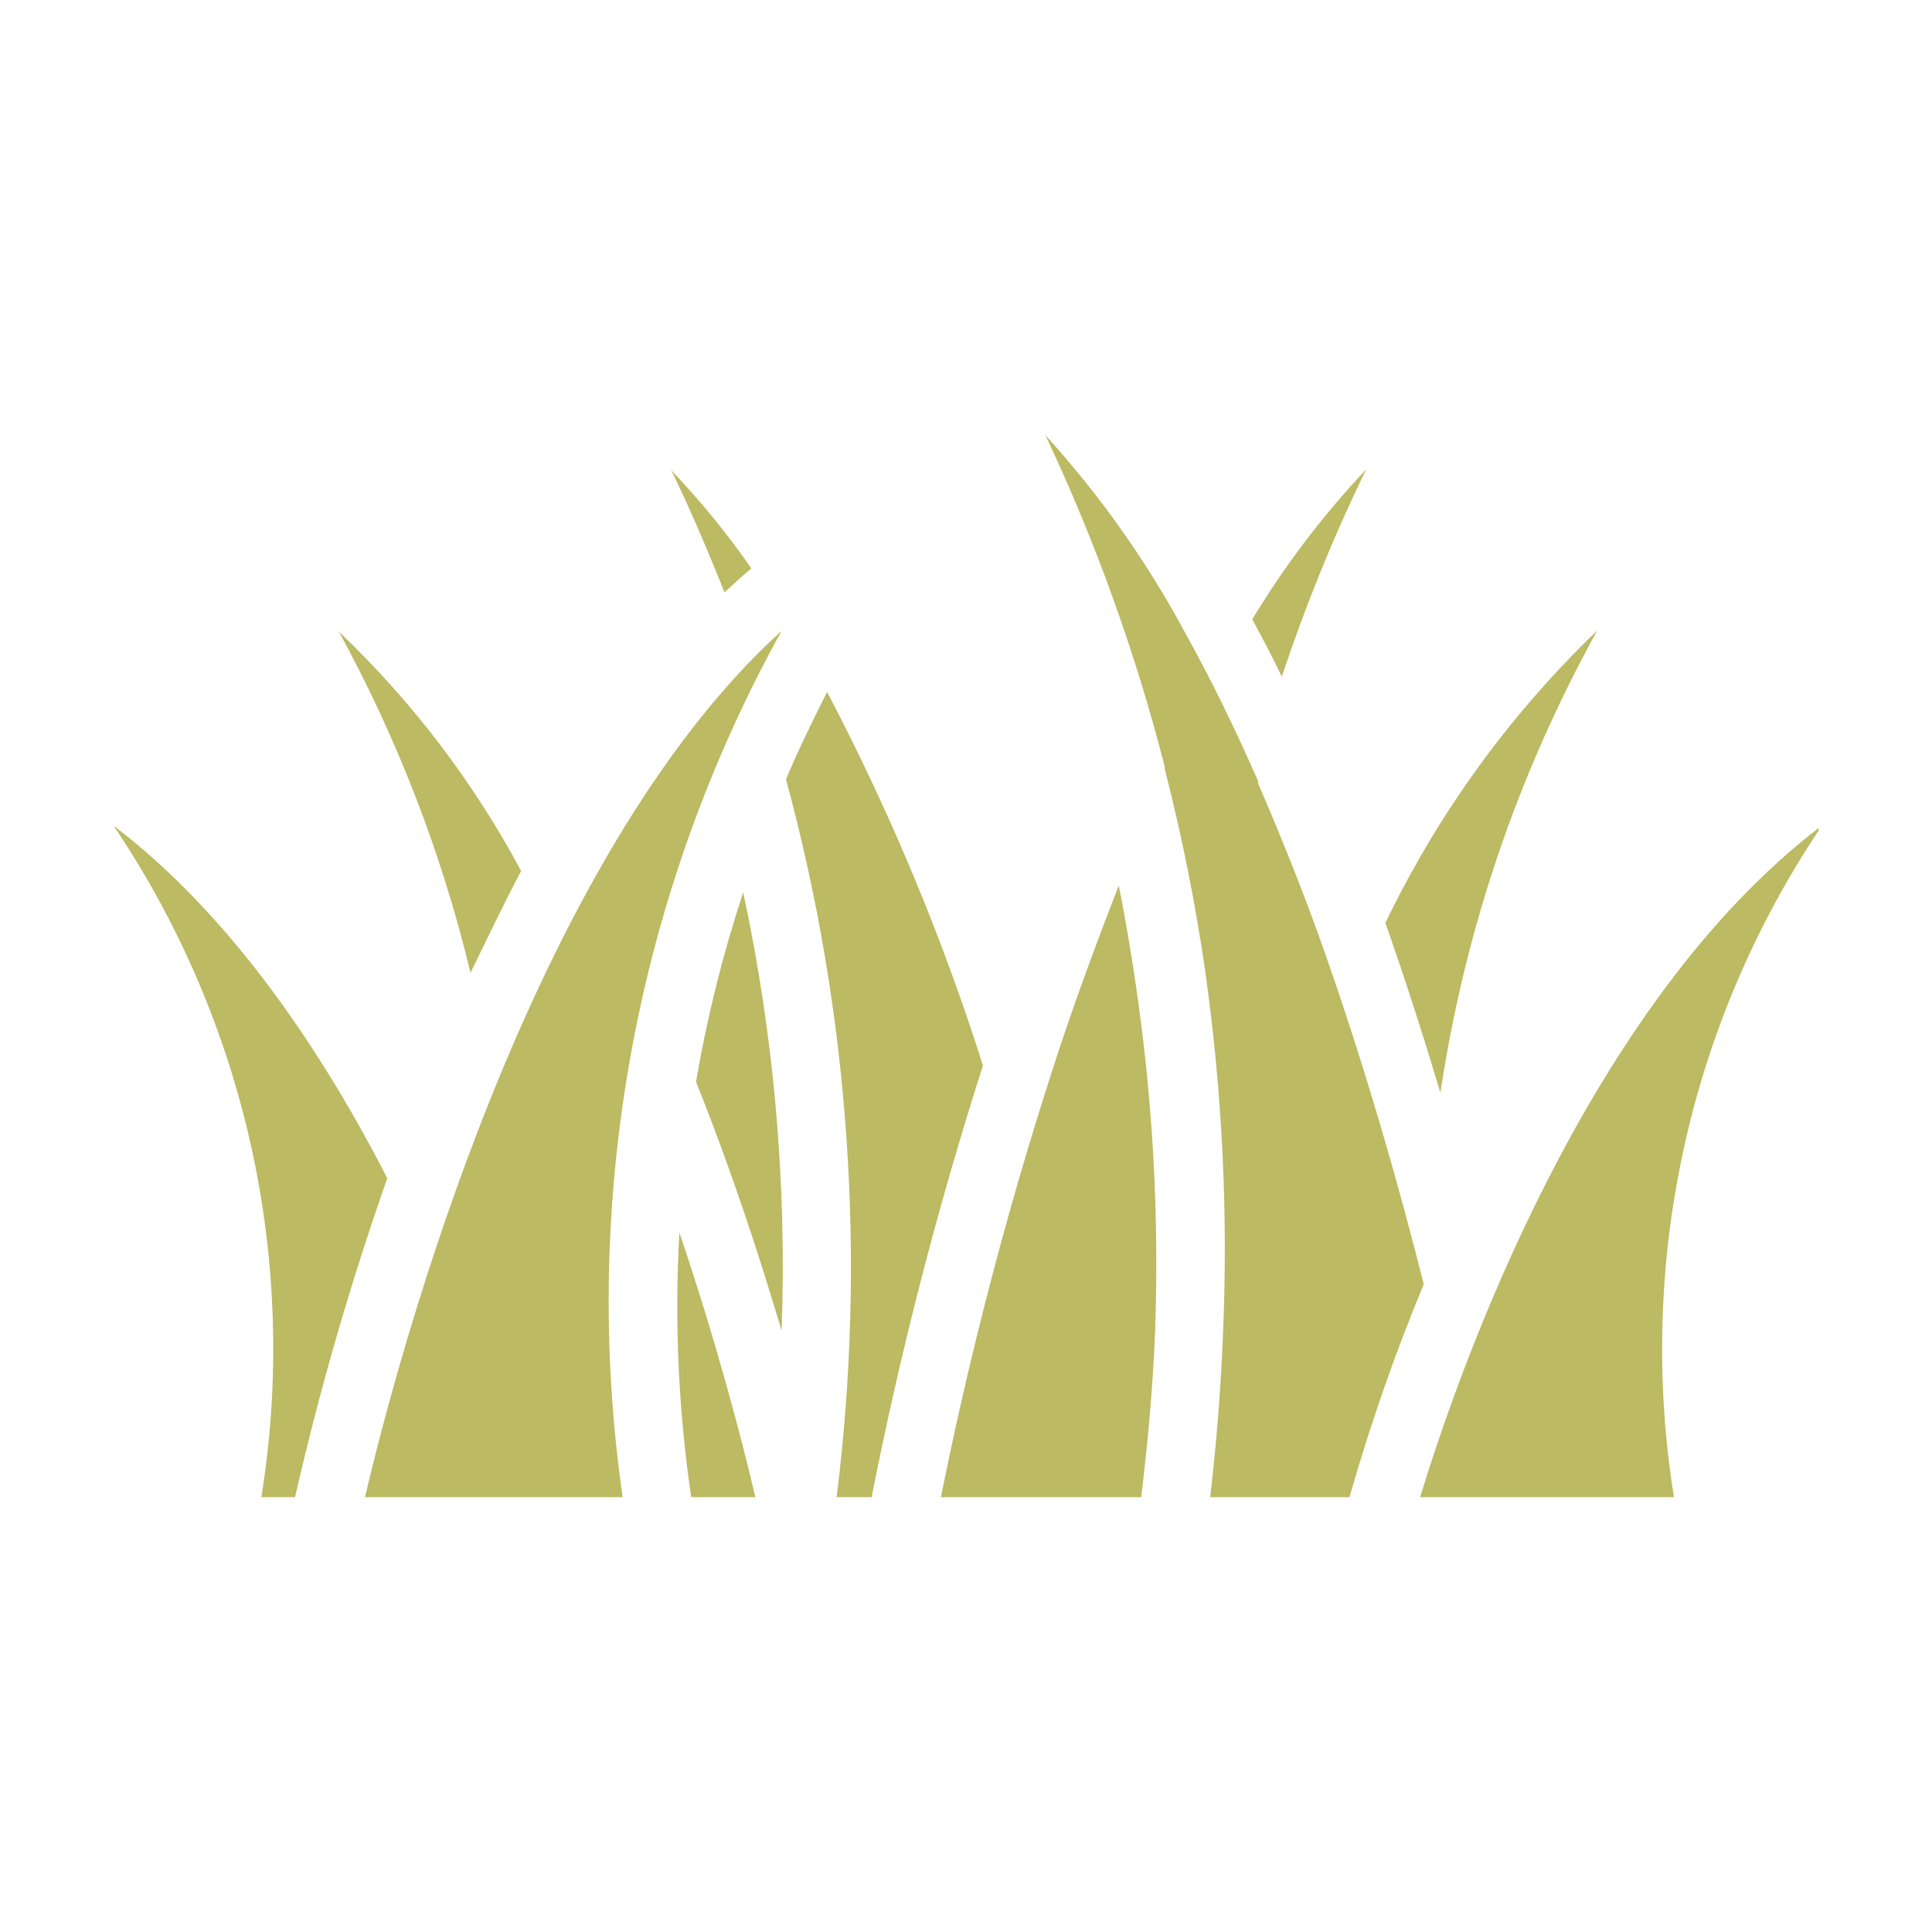 <svg xmlns="http://www.w3.org/2000/svg" xmlns:xlink="http://www.w3.org/1999/xlink" width="200" zoomAndPan="magnify" viewBox="0 0 150 150" height="200" preserveAspectRatio="xMidYMid meet" version="1.0"><defs><clipPath id="60f9d5f005"><path d="M 8.449 33.738 L 141.199 33.738 L 141.199 116.238 L 8.449 116.238 Z M 8.449 33.738 " clip-rule="nonzero"/></clipPath></defs><g clip-path="url(#60f9d5f005)"><path fill="#bcba62" d="M 124.012 48.949 C 117.812 60.184 113.75 72.145 111.832 84.832 C 110.594 80.719 109.195 76.293 107.559 71.652 C 111.691 63.105 117.176 55.535 124.012 48.949 Z M 106.059 36.453 C 103.527 41.672 101.348 47.031 99.52 52.535 C 98.781 50.98 97.988 49.504 97.227 48.082 C 99.758 43.895 102.703 40.016 106.059 36.453 Z M 52.062 36.453 C 54.352 38.848 56.441 41.406 58.336 44.125 C 57.625 44.73 56.938 45.34 56.254 45.996 C 54.828 42.438 53.406 39.117 52.062 36.402 Z M 26.25 48.977 C 31.977 54.434 36.715 60.648 40.461 67.617 C 39.062 70.254 37.824 72.891 36.531 75.527 C 34.281 66.203 30.852 57.336 26.25 48.926 Z M 20.289 116.262 C 21.016 111.75 21.316 107.211 21.184 102.641 C 21.055 98.074 20.5 93.559 19.52 89.094 C 18.535 84.633 17.148 80.301 15.348 76.098 C 13.551 71.898 11.375 67.902 8.82 64.109 C 18.262 71.281 25.301 82.195 30.07 91.477 C 27.211 99.602 24.82 107.863 22.902 116.262 Z M 43.492 116.262 L 28.332 116.262 C 30.969 105.004 41.227 66.617 60.684 48.977 C 57.871 54.066 55.484 59.348 53.531 64.82 C 51.574 70.297 50.07 75.895 49.023 81.613 C 47.977 87.332 47.395 93.098 47.277 98.91 C 47.164 104.723 47.52 110.508 48.344 116.262 Z M 53.668 116.262 C 52.668 109.438 52.359 102.582 52.746 95.695 C 55.754 104.582 57.703 112.199 58.652 116.262 Z M 60.684 103.316 C 59.047 97.805 56.859 91.031 54.039 83.988 C 54.895 78.996 56.113 74.09 57.703 69.277 C 60.102 80.5 61.098 91.848 60.684 103.316 Z M 64.953 116.262 C 66.117 106.93 66.367 97.57 65.707 88.188 C 65.047 78.805 63.484 69.578 61.023 60.5 C 62.078 58.02 63.188 55.754 64.215 53.723 C 69.102 63.035 73.137 72.703 76.316 82.723 C 72.789 93.738 69.906 104.914 67.668 116.262 Z M 89.684 103.262 C 89.527 107.508 89.129 111.883 88.602 116.262 L 73.047 116.262 C 75.277 105.16 78.125 94.219 81.59 83.438 C 83.277 78.164 85.07 73.363 86.863 68.75 C 87.363 71.254 87.785 73.762 88.156 76.266 C 89.492 85.219 90 94.219 89.684 103.262 Z M 96.223 116.262 L 93.957 116.262 C 94.457 111.938 94.801 107.641 94.957 103.473 C 95.352 94.109 94.895 84.781 93.586 75.5 C 92.82 70.168 91.766 64.898 90.422 59.68 C 90.422 59.68 90.422 59.68 90.422 59.496 C 88.148 50.637 85.066 42.066 81.168 33.789 C 85.418 38.473 89.039 43.594 92.031 49.16 C 93.957 52.617 95.855 56.492 97.672 60.629 L 97.672 60.816 C 99.254 64.453 100.809 68.301 102.262 72.285 C 106.059 82.828 108.824 92.902 110.539 99.703 C 108.297 105.113 106.371 110.629 104.766 116.262 Z M 129.969 116.262 L 110.25 116.262 C 113.203 106.586 123.117 77.98 141.465 64.086 C 138.91 67.875 136.73 71.871 134.926 76.074 C 133.125 80.277 131.73 84.613 130.75 89.078 C 129.766 93.543 129.207 98.062 129.078 102.633 C 128.945 107.203 129.242 111.746 129.969 116.262 Z M 129.969 116.262 " fill-opacity="1" fill-rule="nonzero"/></g></svg>